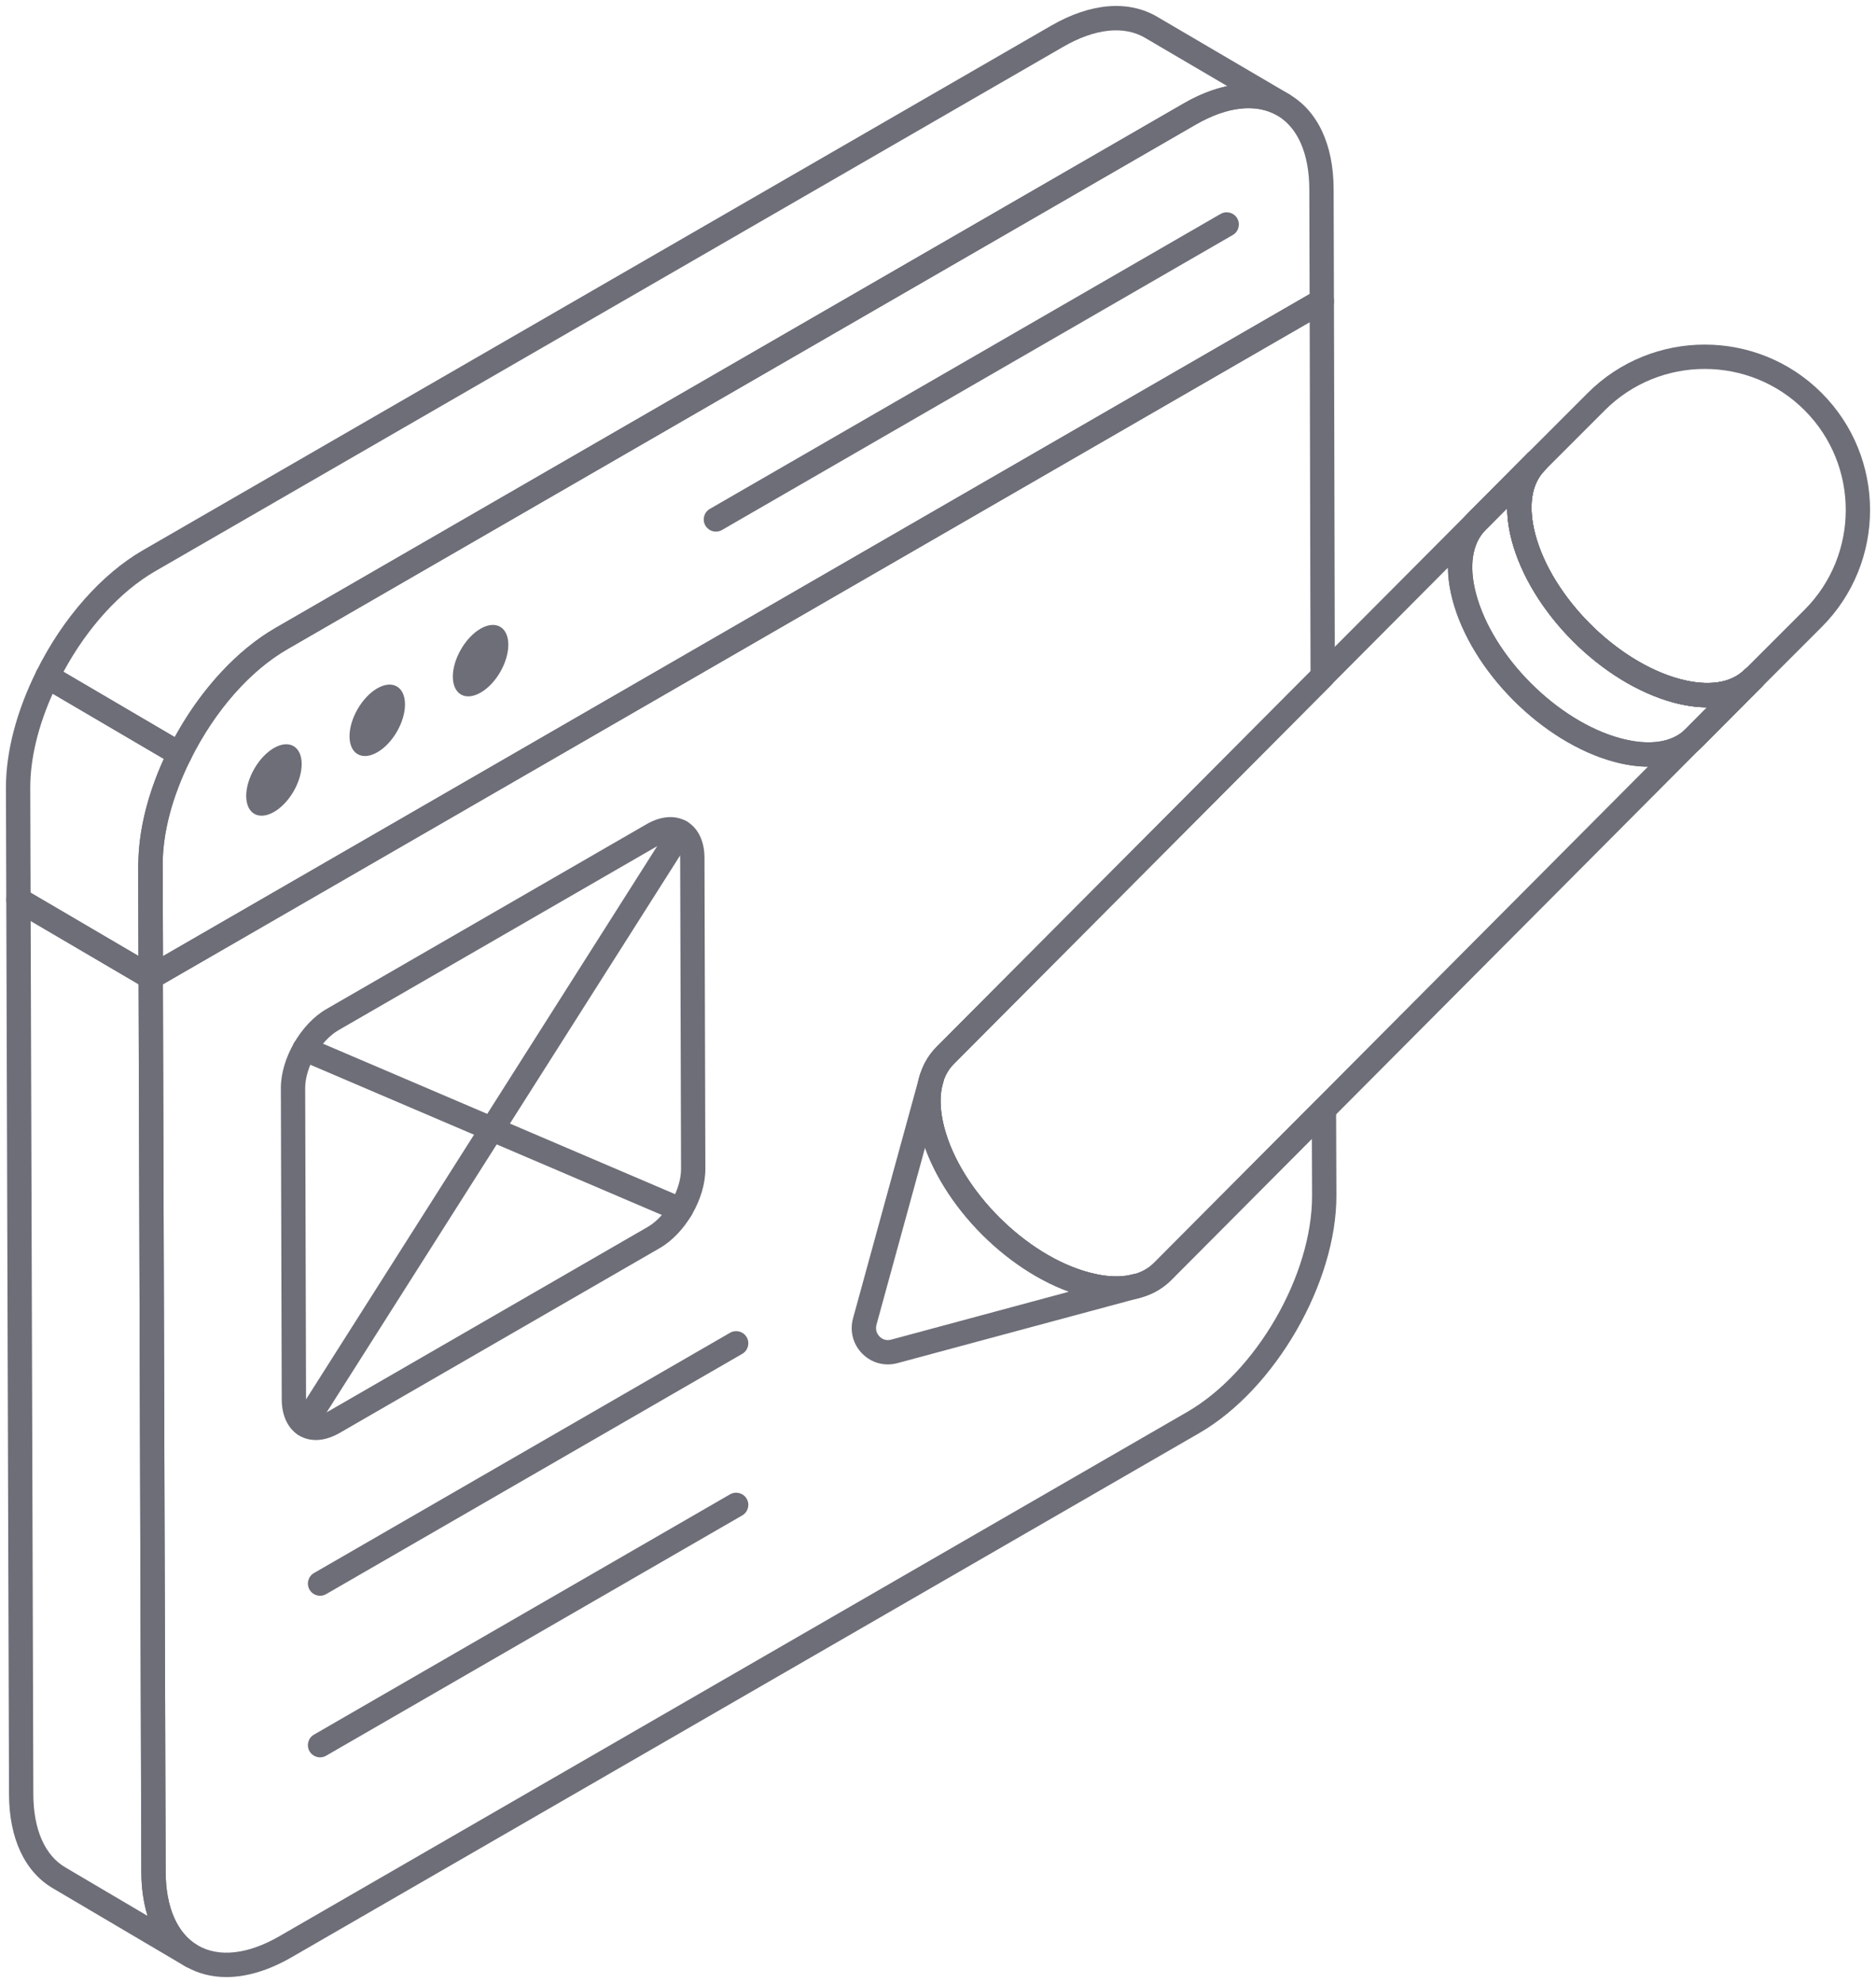 <svg width="176" height="186" viewBox="0 0 176 186" fill="none" xmlns="http://www.w3.org/2000/svg">
<path d="M14.166 91.667H14.14L14.113 81.181L14.166 91.667Z" fill="#6D6E78"/>
<path d="M17.976 184.607C17.781 184.607 17.583 184.557 17.402 184.451C17.384 184.44 17.366 184.429 17.347 184.418L5.008 177.14C2.328 175.594 0.845 172.437 0.845 168.25L0.589 84.386C0.588 83.977 0.806 83.598 1.162 83.394C1.515 83.194 1.953 83.188 2.307 83.4L14.716 90.677C15.064 90.881 15.279 91.254 15.28 91.658L15.543 175.55C15.543 178.862 16.598 181.311 18.512 182.456L18.556 182.481C19.098 182.802 19.279 183.501 18.962 184.042C18.749 184.404 18.367 184.607 17.976 184.607ZM2.878 86.381L3.127 168.244C3.127 171.582 4.204 174.042 6.157 175.168L13.837 179.698C13.458 178.472 13.262 177.079 13.262 175.552L13 92.321L2.878 86.381Z" fill="#6D6E78"/>
<path d="M14.165 92.809H14.139C13.509 92.809 12.999 92.299 12.998 91.669L12.972 81.182C12.97 80.553 13.479 80.04 14.108 80.037H14.113C14.741 80.037 15.251 80.544 15.254 81.174L15.306 91.661C15.308 91.965 15.188 92.257 14.975 92.472C14.76 92.686 14.469 92.809 14.165 92.809Z" fill="#6D6E78"/>
<path d="M14.153 92.803C13.957 92.803 13.76 92.75 13.583 92.65C13.231 92.447 13.014 92.07 13.012 91.664L12.982 81.177C12.958 72.997 18.729 63.001 25.846 58.894L111.032 9.708C114.705 7.591 118.22 7.273 120.927 8.836C123.617 10.385 125.106 13.55 125.117 17.746L125.146 28.236C125.148 28.645 124.93 29.021 124.576 29.228L14.724 92.65C14.547 92.75 14.35 92.803 14.153 92.803ZM112.174 11.687L26.987 60.872C20.501 64.614 15.242 73.719 15.263 81.171L15.288 89.688L122.862 27.581L122.835 17.752C122.825 14.403 121.743 11.94 119.788 10.815C117.822 9.683 115.116 9.987 112.174 11.687Z" fill="#6D6E78"/>
<path d="M21.237 185.44C19.863 185.44 18.584 185.117 17.448 184.462C14.759 182.913 13.271 179.745 13.256 175.541L12.999 91.664C12.998 91.254 13.215 90.878 13.569 90.672L123.435 27.252C123.789 27.052 124.222 27.052 124.576 27.252C124.929 27.456 125.147 27.832 125.147 28.239L125.232 63.443C125.234 63.747 125.114 64.037 124.899 64.251L89.495 99.799C88.218 101.053 87.9 103.173 88.593 105.778C90.151 111.67 96.24 117.755 102.164 119.346C104.812 120.068 106.97 119.753 108.25 118.471L123.398 103.268C123.721 102.939 124.217 102.839 124.639 103.017C125.067 103.192 125.345 103.607 125.347 104.07L125.376 112.113C125.405 120.299 119.634 130.306 112.51 134.419L27.321 183.604C25.197 184.824 23.127 185.44 21.237 185.44ZM15.284 92.318L15.538 175.536C15.55 178.89 16.633 181.359 18.587 182.484C20.551 183.61 23.247 183.312 26.182 181.626L111.367 132.441C117.86 128.693 123.121 119.577 123.094 112.119L123.075 106.825L109.864 120.084C107.98 121.965 105.032 122.492 101.57 121.55C94.945 119.772 88.132 112.958 86.386 106.363C85.474 102.933 86.007 100.025 87.888 98.18L122.949 62.975L122.87 30.214L15.284 92.318Z" fill="#6D6E78"/>
<path d="M67.165 49.864C66.771 49.864 66.386 49.658 66.176 49.293C65.86 48.747 66.048 48.048 66.593 47.733L114.513 20.064C115.059 19.752 115.76 19.939 116.072 20.482C116.388 21.028 116.2 21.727 115.655 22.042L67.735 49.711C67.555 49.814 67.359 49.864 67.165 49.864Z" fill="#6D6E78"/>
<path d="M14.139 92.803C13.94 92.803 13.741 92.75 13.562 92.644L1.153 85.367C0.805 85.164 0.591 84.79 0.589 84.386L0.557 73.877C0.557 70.503 1.546 66.72 3.42 62.942C3.561 62.658 3.813 62.446 4.116 62.354C4.419 62.268 4.749 62.304 5.019 62.465L17.445 69.754C17.962 70.058 18.155 70.71 17.889 71.244C16.165 74.713 15.254 78.148 15.254 81.18L15.28 91.658C15.281 92.068 15.063 92.447 14.708 92.65C14.532 92.75 14.336 92.803 14.139 92.803ZM2.87 83.729L12.993 89.666L12.972 81.182C12.972 78.084 13.803 74.649 15.386 71.192L4.942 65.065C3.563 68.146 2.84 71.169 2.839 73.872L2.87 83.729Z" fill="#6D6E78"/>
<path d="M16.867 71.88C16.666 71.88 16.466 71.827 16.29 71.721L3.866 64.433C3.347 64.129 3.154 63.48 3.42 62.942C5.884 57.974 9.531 53.84 13.427 51.597L98.627 2.401C102.305 0.28 105.828 -0.021 108.548 1.562C108.55 1.562 108.551 1.562 108.552 1.565L120.968 8.848C121.509 9.165 121.693 9.859 121.378 10.402C121.062 10.943 120.374 11.129 119.825 10.823C117.833 9.686 115.119 9.995 112.184 11.687L26.983 60.883C23.473 62.9 20.159 66.678 17.889 71.245C17.749 71.529 17.496 71.74 17.193 71.832C17.085 71.863 16.975 71.88 16.867 71.88ZM5.954 63.012L16.409 69.147C18.849 64.669 22.241 60.975 25.843 58.905L111.042 9.708C112.443 8.9 113.824 8.354 115.146 8.079L107.4 3.534C105.417 2.384 102.709 2.682 99.768 4.379L14.568 53.575C11.296 55.459 8.197 58.863 5.954 63.012Z" fill="#6D6E78"/>
<path d="M25.696 70.162C27.138 69.329 28.298 70.018 28.303 71.656C28.307 73.315 27.155 75.319 25.713 76.152C24.278 76.981 23.102 76.32 23.098 74.662C23.093 73.023 24.261 70.99 25.696 70.162Z" fill="#6D6E78"/>
<path d="M35.389 64.566C36.831 63.733 37.991 64.421 37.996 66.06C38 67.719 36.848 69.723 35.406 70.556C33.971 71.384 32.795 70.724 32.791 69.066C32.786 67.427 33.954 65.394 35.389 64.566Z" fill="#6D6E78"/>
<path d="M45.081 58.969C46.524 58.136 47.684 58.825 47.688 60.464C47.693 62.122 46.541 64.127 45.098 64.96C43.664 65.788 42.488 65.127 42.483 63.469C42.479 61.83 43.647 59.797 45.081 58.969Z" fill="#6D6E78"/>
<path d="M83.291 127.977C82.409 127.977 81.559 127.632 80.91 126.983C80.034 126.108 79.703 124.868 80.026 123.662L86.275 100.891C86.382 100.498 86.69 100.192 87.083 100.089C87.474 99.983 87.895 100.097 88.182 100.384C88.484 100.688 88.621 101.161 88.49 101.568C88.129 102.699 88.164 104.117 88.594 105.786C90.152 111.67 96.241 117.755 102.164 119.346C103.759 119.775 105.127 119.834 106.236 119.522C106.628 119.405 107.042 119.516 107.333 119.792C107.631 120.076 107.768 120.513 107.666 120.915C107.565 121.313 107.271 121.642 106.872 121.75L84.191 127.857C83.891 127.938 83.589 127.977 83.291 127.977ZM86.787 107.645L82.228 124.258C82.073 124.84 82.383 125.227 82.522 125.367C82.66 125.506 83.028 125.804 83.597 125.654L100.308 121.151C94.53 119.062 88.863 113.401 86.787 107.645Z" fill="#6D6E78"/>
<path d="M104.747 122.004C103.756 122.004 102.693 121.856 101.576 121.558C94.842 119.753 88.172 113.08 86.393 106.366C85.488 102.95 86.012 100.044 87.866 98.177L143.295 42.526C143.298 42.523 143.3 42.52 143.303 42.517C143.748 42.069 144.471 42.066 144.918 42.514C145.363 42.957 145.366 43.679 144.922 44.128C143.663 45.392 143.348 47.521 144.036 50.118C145.597 56.016 151.684 62.103 157.604 63.691C160.245 64.405 162.404 64.082 163.679 62.8C164.124 62.354 164.846 62.349 165.294 62.797C165.739 63.24 165.742 63.962 165.298 64.41C165.295 64.413 165.291 64.416 165.288 64.421L109.861 120.073C108.589 121.352 106.826 122.004 104.747 122.004ZM141.397 47.666L89.483 99.788C88.225 101.053 87.91 103.181 88.6 105.781C90.163 111.679 96.249 117.766 102.167 119.352C104.808 120.065 106.967 119.742 108.245 118.463L160.149 66.344C159.168 66.341 158.118 66.193 157.013 65.898C150.277 64.09 143.607 57.417 141.829 50.703C141.547 49.636 141.403 48.619 141.397 47.666Z" fill="#6D6E78"/>
<path d="M154.651 71.91C153.654 71.91 152.582 71.76 151.453 71.459C144.716 69.651 138.047 62.975 136.27 56.264C135.37 52.867 135.899 49.967 137.76 48.095L143.303 42.517C143.748 42.069 144.471 42.066 144.918 42.514C145.364 42.957 145.366 43.679 144.922 44.128C143.663 45.392 143.348 47.521 144.036 50.118C145.598 56.016 151.684 62.103 157.604 63.691C160.245 64.405 162.405 64.081 163.679 62.8C164.124 62.357 164.847 62.351 165.292 62.794C165.74 63.24 165.742 63.962 165.298 64.41L159.756 69.988C158.493 71.258 156.735 71.91 154.651 71.91ZM141.398 47.674L139.379 49.705C138.113 50.978 137.792 53.099 138.476 55.679C140.038 61.577 146.124 67.664 152.043 69.252C154.708 69.968 156.87 69.654 158.138 68.378L160.158 66.344C159.176 66.341 158.121 66.193 157.014 65.898C150.277 64.09 143.607 57.417 141.829 50.703C141.548 49.638 141.405 48.624 141.398 47.674Z" fill="#6D6E78"/>
<path d="M154.651 71.91C153.654 71.91 152.582 71.76 151.453 71.459C144.716 69.651 138.047 62.975 136.27 56.264C135.37 52.867 135.899 49.967 137.76 48.095L143.303 42.517C143.748 42.069 144.471 42.066 144.918 42.514C145.364 42.957 145.366 43.679 144.922 44.128C143.663 45.392 143.348 47.521 144.036 50.118C145.598 56.016 151.684 62.103 157.604 63.691C160.245 64.405 162.405 64.081 163.679 62.8C164.124 62.357 164.847 62.351 165.292 62.794C165.74 63.24 165.742 63.962 165.298 64.41L159.756 69.988C158.493 71.258 156.735 71.91 154.651 71.91ZM141.398 47.674L139.379 49.705C138.113 50.978 137.792 53.099 138.476 55.679C140.038 61.577 146.124 67.664 152.043 69.252C154.708 69.968 156.87 69.654 158.138 68.378L160.158 66.344C159.176 66.341 158.121 66.193 157.014 65.898C150.277 64.09 143.607 57.417 141.829 50.703C141.548 49.638 141.405 48.624 141.398 47.674Z" fill="#6D6E78"/>
<path d="M160.18 66.344C159.189 66.344 158.129 66.196 157.015 65.898C150.392 64.126 143.579 57.314 141.829 50.708C140.928 47.273 141.452 44.364 143.303 42.512L148.95 36.864C155.004 30.81 164.852 30.807 170.9 36.856C176.959 42.916 176.955 52.764 170.9 58.819L165.253 64.463C163.974 65.709 162.229 66.344 160.18 66.344ZM159.93 34.605C156.538 34.605 153.146 35.898 150.563 38.48L144.916 44.128C143.662 45.381 143.35 47.51 144.036 50.126C145.599 56.024 151.686 62.112 157.605 63.691C160.217 64.396 162.361 64.09 163.65 62.839L169.287 57.203C174.451 52.04 174.455 43.64 169.297 38.48C166.713 35.895 163.321 34.605 159.93 34.605Z" fill="#6D6E78"/>
<path d="M29.631 135.068C29.082 135.068 28.564 134.934 28.097 134.667C27.043 134.059 26.436 132.822 26.431 131.273L26.349 102.07C26.341 99.297 28.214 96.04 30.615 94.65L60.66 77.304C62.019 76.521 63.358 76.429 64.426 77.042C65.481 77.65 66.088 78.887 66.093 80.436L66.175 109.639C66.183 112.412 64.309 115.668 61.909 117.059L31.864 134.405C31.098 134.845 30.339 135.068 29.631 135.068ZM61.802 79.282L31.757 96.628C30.057 97.609 28.625 100.1 28.631 102.064L28.713 131.268C28.716 131.97 28.911 132.502 29.237 132.689C29.566 132.872 30.117 132.778 30.723 132.427L60.767 115.081C62.466 114.1 63.898 111.609 63.893 109.645L63.811 80.441C63.808 79.739 63.613 79.207 63.287 79.02C62.964 78.839 62.408 78.934 61.802 79.282Z" fill="#6D6E78"/>
<path d="M28.573 134.745C28.364 134.745 28.152 134.686 27.962 134.566C27.43 134.229 27.273 133.522 27.61 132.989L62.89 77.418C63.229 76.892 63.935 76.733 64.466 77.067C64.998 77.404 65.155 78.112 64.818 78.644L29.538 134.215C29.321 134.555 28.95 134.745 28.573 134.745Z" fill="#6D6E78"/>
<path d="M63.854 114.613C63.703 114.613 63.552 114.582 63.405 114.521L28.125 99.448C27.546 99.2 27.277 98.528 27.525 97.949C27.773 97.372 28.45 97.11 29.022 97.347L64.302 112.42C64.882 112.668 65.151 113.339 64.903 113.919C64.718 114.351 64.297 114.613 63.854 114.613Z" fill="#6D6E78"/>
<path d="M30.028 149.675C29.634 149.675 29.25 149.469 29.039 149.104C28.723 148.558 28.911 147.859 29.456 147.544L68.493 125.007C69.042 124.695 69.738 124.882 70.052 125.425C70.368 125.971 70.18 126.671 69.635 126.985L30.598 149.522C30.419 149.625 30.222 149.675 30.028 149.675Z" fill="#6D6E78"/>
<path d="M30.028 164.832C29.634 164.832 29.25 164.625 29.039 164.26C28.723 163.714 28.911 163.015 29.456 162.7L68.493 140.161C69.042 139.849 69.738 140.035 70.052 140.579C70.368 141.125 70.18 141.824 69.635 142.139L30.598 164.678C30.419 164.781 30.222 164.832 30.028 164.832Z" fill="#6D6E78"/>
</svg>
